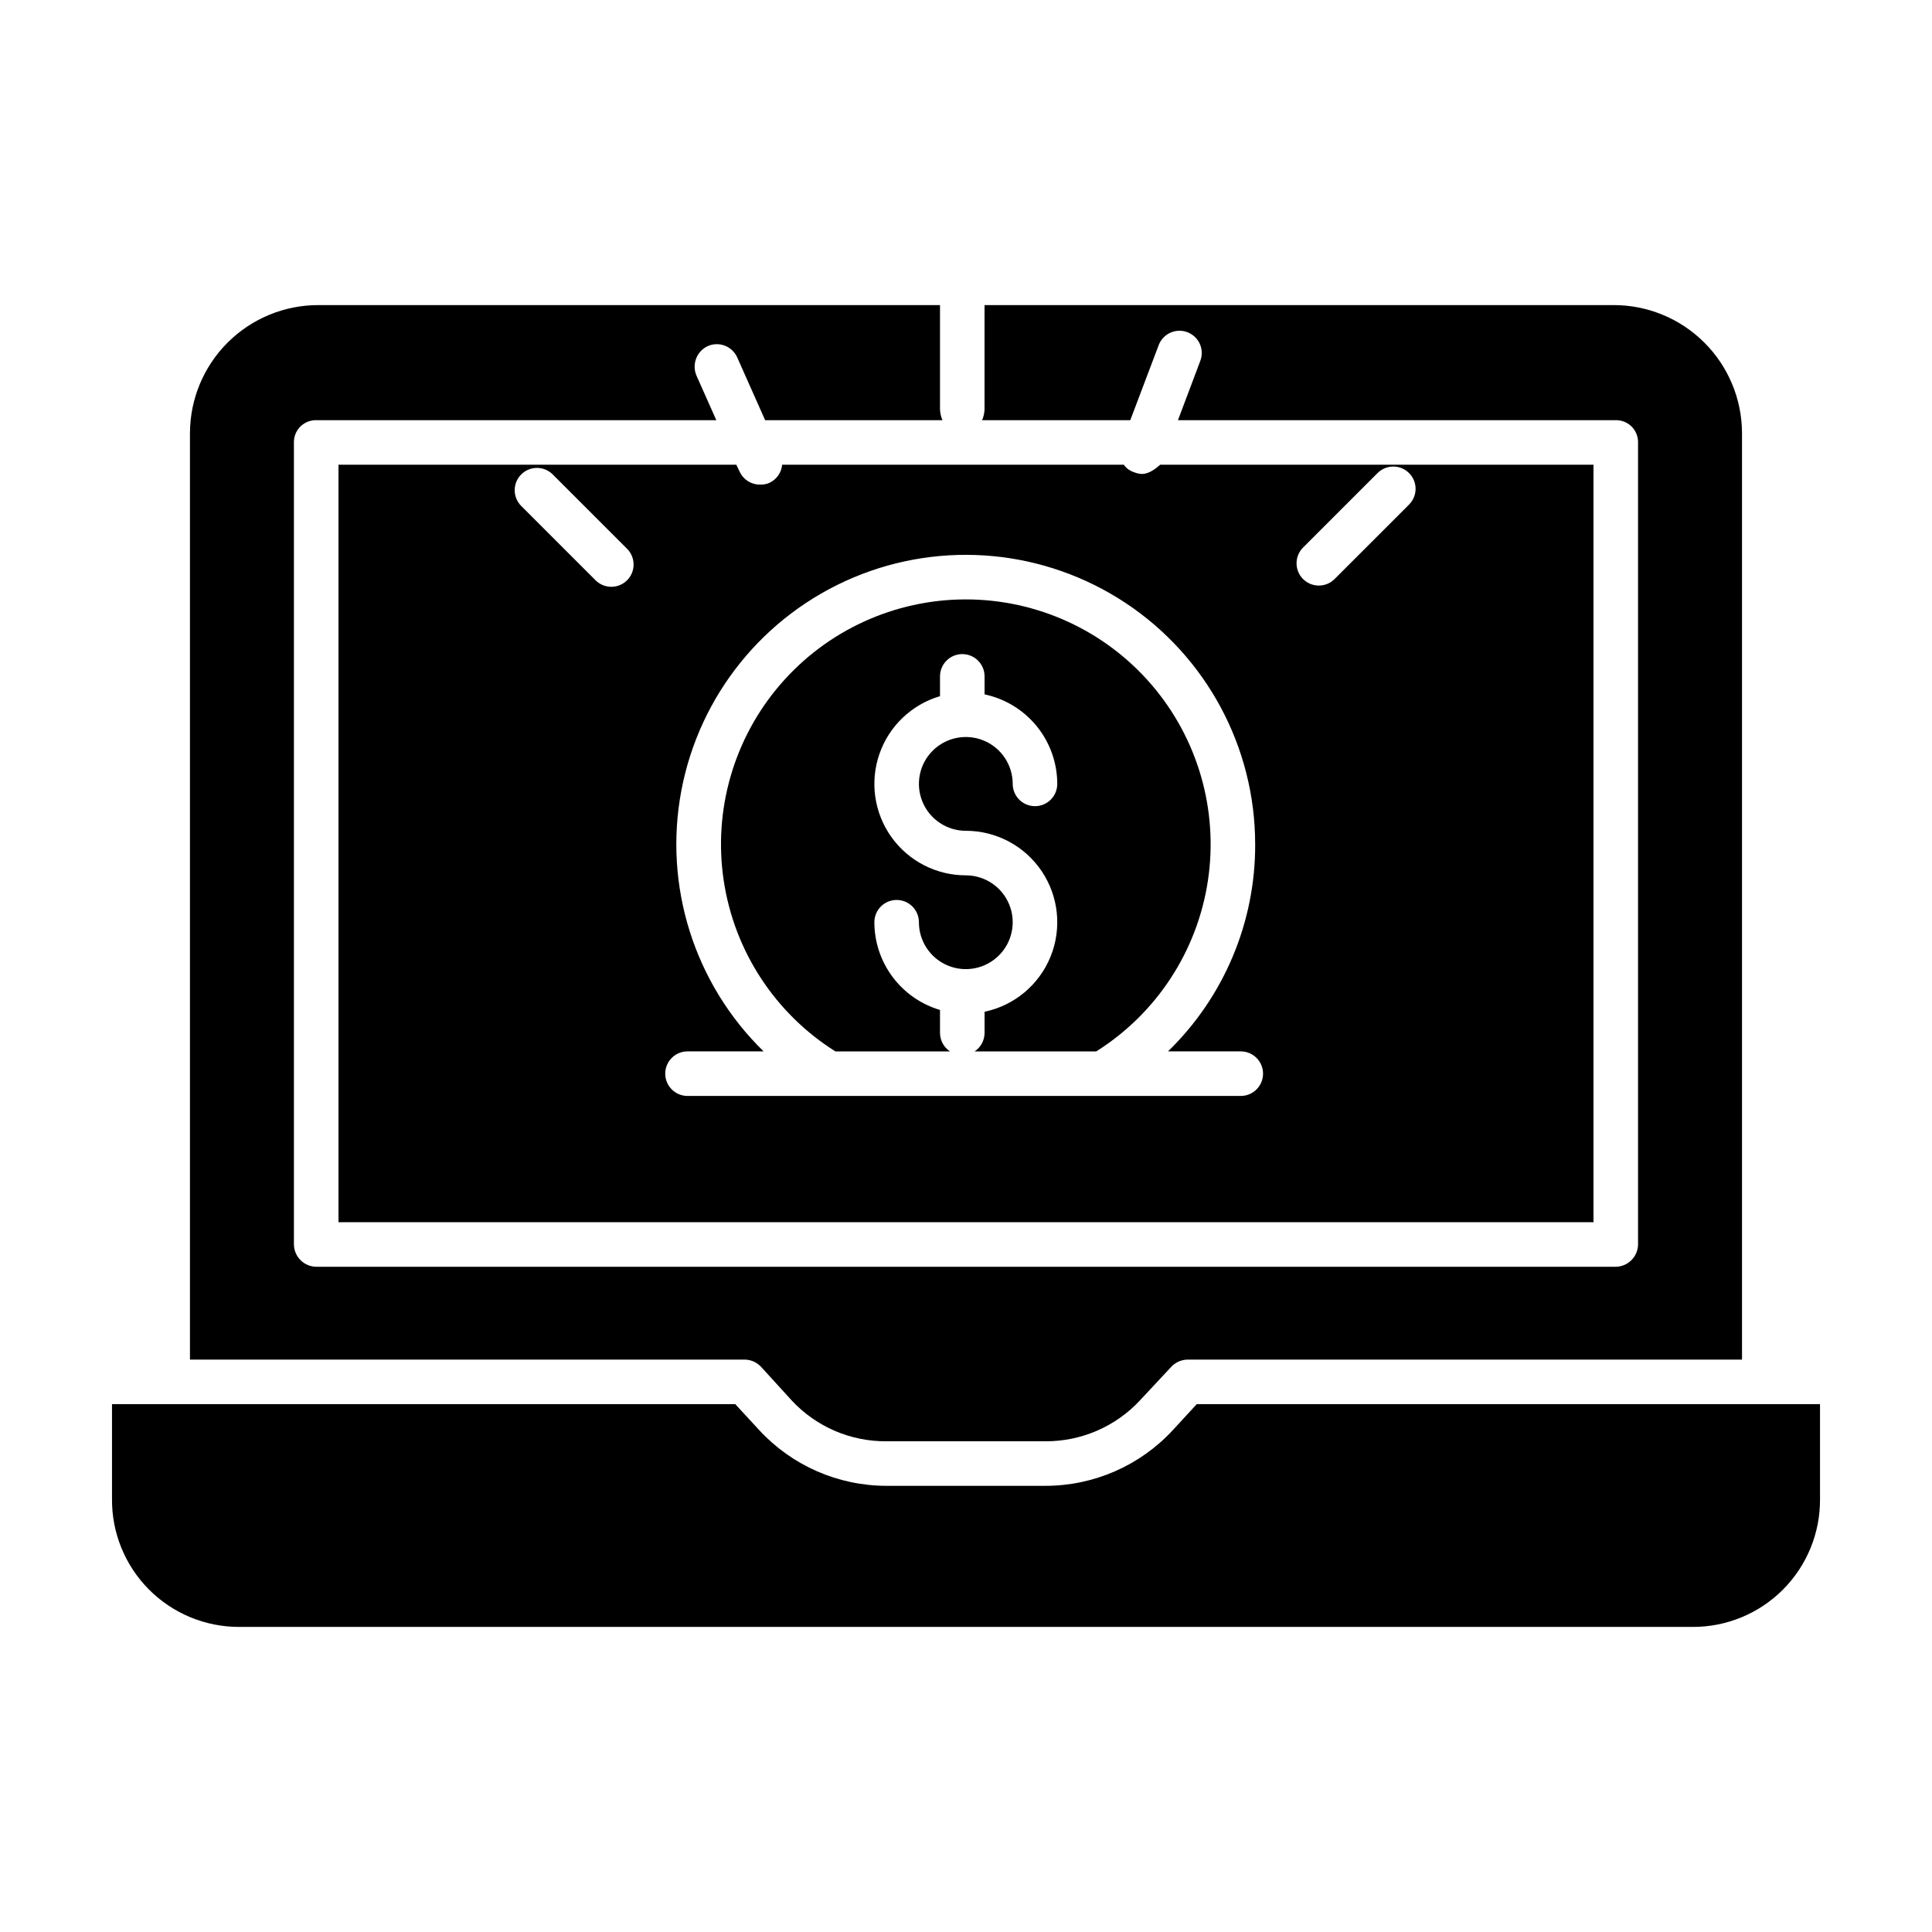 <?xml version="1.0" encoding="UTF-8"?>
<!-- Uploaded to: SVG Repo, www.svgrepo.com, Generator: SVG Repo Mixer Tools -->
<svg fill="#000000" width="800px" height="800px" version="1.1" viewBox="144 144 512 512" xmlns="http://www.w3.org/2000/svg">
 <g>
  <path d="m404.91 224.85h0.008c0-0.062-0.008 0-0.008 0z"/>
  <path d="m365.38 422.63h30.375c-1.652-1.09-2.644-2.938-2.644-4.918v-6.062c-5.016-1.484-9.422-4.547-12.555-8.738-3.137-4.188-4.832-9.277-4.84-14.508 0-3.262 2.641-5.906 5.902-5.906 3.262 0 5.902 2.644 5.902 5.906 0 5.023 3.031 9.555 7.672 11.48 4.644 1.922 9.988 0.859 13.543-2.695s4.617-8.898 2.695-13.543c-1.922-4.644-6.457-7.672-11.48-7.672-7.836 0-15.191-3.789-19.738-10.172-4.547-6.383-5.727-14.57-3.164-21.977 2.559-7.41 8.547-13.121 16.062-15.332v-5.246c0-3.262 2.644-5.902 5.906-5.902 3.258 0 5.902 2.641 5.902 5.902v4.773c5.445 1.148 10.328 4.129 13.836 8.449 3.504 4.316 5.422 9.707 5.43 15.27 0 3.262-2.644 5.906-5.902 5.906-3.262 0-5.906-2.644-5.906-5.906 0-5.023-3.027-9.555-7.672-11.48-4.641-1.922-9.988-0.859-13.543 2.695-3.555 3.551-4.617 8.898-2.691 13.543 1.922 4.641 6.453 7.672 11.48 7.672 8.066-0.004 15.602 4.008 20.105 10.699 4.504 6.691 5.383 15.184 2.348 22.656-3.035 7.473-9.59 12.945-17.484 14.598v5.59c0 1.98-0.992 3.828-2.641 4.918h32.238c15.984-10.062 26.789-26.594 29.594-45.27 2.805-18.68-2.672-37.652-14.996-51.969-12.324-14.312-30.277-22.543-49.164-22.543s-36.84 8.23-49.164 22.543c-12.324 14.316-17.801 33.289-14.996 51.969 2.805 18.676 13.605 35.207 29.59 45.27z"/>
  <path d="m393.11 224.85h0.008c0.004 0-0.008-0.062-0.008 0z"/>
  <path d="m194.34 258.69v245.62h147.09c1.66 0.035 3.234 0.762 4.34 2l8.102 8.891c6.473 6.922 15.539 10.82 25.016 10.754h42.215-0.004c9.488 0.031 18.555-3.906 25.016-10.855l8.102-8.684c1.098-1.27 2.668-2.031 4.344-2.106h147.09v-245.62c-0.047-9.016-3.668-17.641-10.066-23.984-6.402-6.348-15.059-9.891-24.074-9.855h-166.6v27.551c-0.02 1.016-0.238 2.019-0.648 2.953h39.27l7.508-19.828h-0.004c0.539-1.48 1.652-2.684 3.082-3.34 1.434-0.656 3.066-0.715 4.543-0.156 1.473 0.555 2.664 1.68 3.305 3.117 0.641 1.441 0.68 3.078 0.105 4.543l-5.902 15.66 115.87 0.004c1.555-0.066 3.066 0.492 4.207 1.551 1.137 1.059 1.805 2.527 1.852 4.082v212.87c-0.078 3.277-2.777 5.887-6.059 5.848h-344.09c-3.277 0.039-5.981-2.57-6.059-5.848v-212.87c0.047-1.555 0.715-3.023 1.852-4.082 1.141-1.059 2.656-1.617 4.207-1.551h105.88l-5.223-11.738v-0.004c-1.336-3.004-0.012-6.523 2.969-7.902 2.996-1.312 6.484 0.047 7.805 3.035l7.391 16.609h46.988c-0.406-0.934-0.629-1.938-0.648-2.953v-27.551h-164.63c-9.012-0.035-17.672 3.508-24.074 9.855-6.398 6.344-10.02 14.969-10.062 23.984z"/>
  <path d="m347.82 272c-0.766 0.312-1.59 0.453-2.414 0.418-2.316 0.027-4.43-1.312-5.387-3.422l-0.887-1.84h-105.43v200.74h332.59v-200.74h-114.83c-1.109 0.984-2.914 2.445-4.816 2.445l0.004 0.004c-0.723-0.023-1.434-0.18-2.098-0.457-1.105-0.348-2.066-1.047-2.734-1.992h-90.531c-0.199 2.125-1.527 3.973-3.473 4.844zm-37.641 25.781c-1.105 1.109-2.609 1.73-4.176 1.73-1.562 0-3.066-0.621-4.172-1.73l-19.703-19.699c-2.305-2.309-2.305-6.047 0-8.352 2.305-2.305 6.043-2.305 8.348 0l19.703 19.703c1.109 1.105 1.73 2.609 1.73 4.176s-0.621 3.066-1.73 4.176zm179.15-8.68 19.703-19.703c1.105-1.121 2.609-1.754 4.184-1.762 1.574-0.008 3.086 0.617 4.199 1.73 1.113 1.113 1.734 2.621 1.73 4.195-0.008 1.574-0.641 3.082-1.766 4.188l-19.703 19.703h0.004c-2.309 2.305-6.047 2.305-8.352 0-2.305-2.309-2.305-6.047 0-8.352zm-12.695 78.621c0.074 20.68-8.266 40.5-23.105 54.906h19.289c3.258 0 5.902 2.644 5.902 5.906 0 3.262-2.644 5.902-5.902 5.902h-146.62c-3.262 0-5.906-2.641-5.906-5.902 0-3.262 2.644-5.906 5.906-5.906h20.164c-18.391-17.945-26.57-43.914-21.789-69.16 4.781-25.25 21.891-46.426 45.57-56.406 23.68-9.98 50.785-7.441 72.199 6.769 21.41 14.207 34.285 38.195 34.289 63.891z"/>
  <path d="m454.81 523c-8.688 9.395-20.898 14.746-33.699 14.758h-42.215 0.004c-12.797-0.012-25.012-5.359-33.695-14.758l-6.352-6.887-165.17-0.004v25.203c-0.055 8.969 3.477 17.586 9.805 23.938 6.332 6.356 14.938 9.918 23.906 9.902h385.22c8.969 0.016 17.57-3.547 23.902-9.902 6.328-6.352 9.859-14.969 9.809-23.938v-25.203h-165.17z"/>
 </g>
</svg>